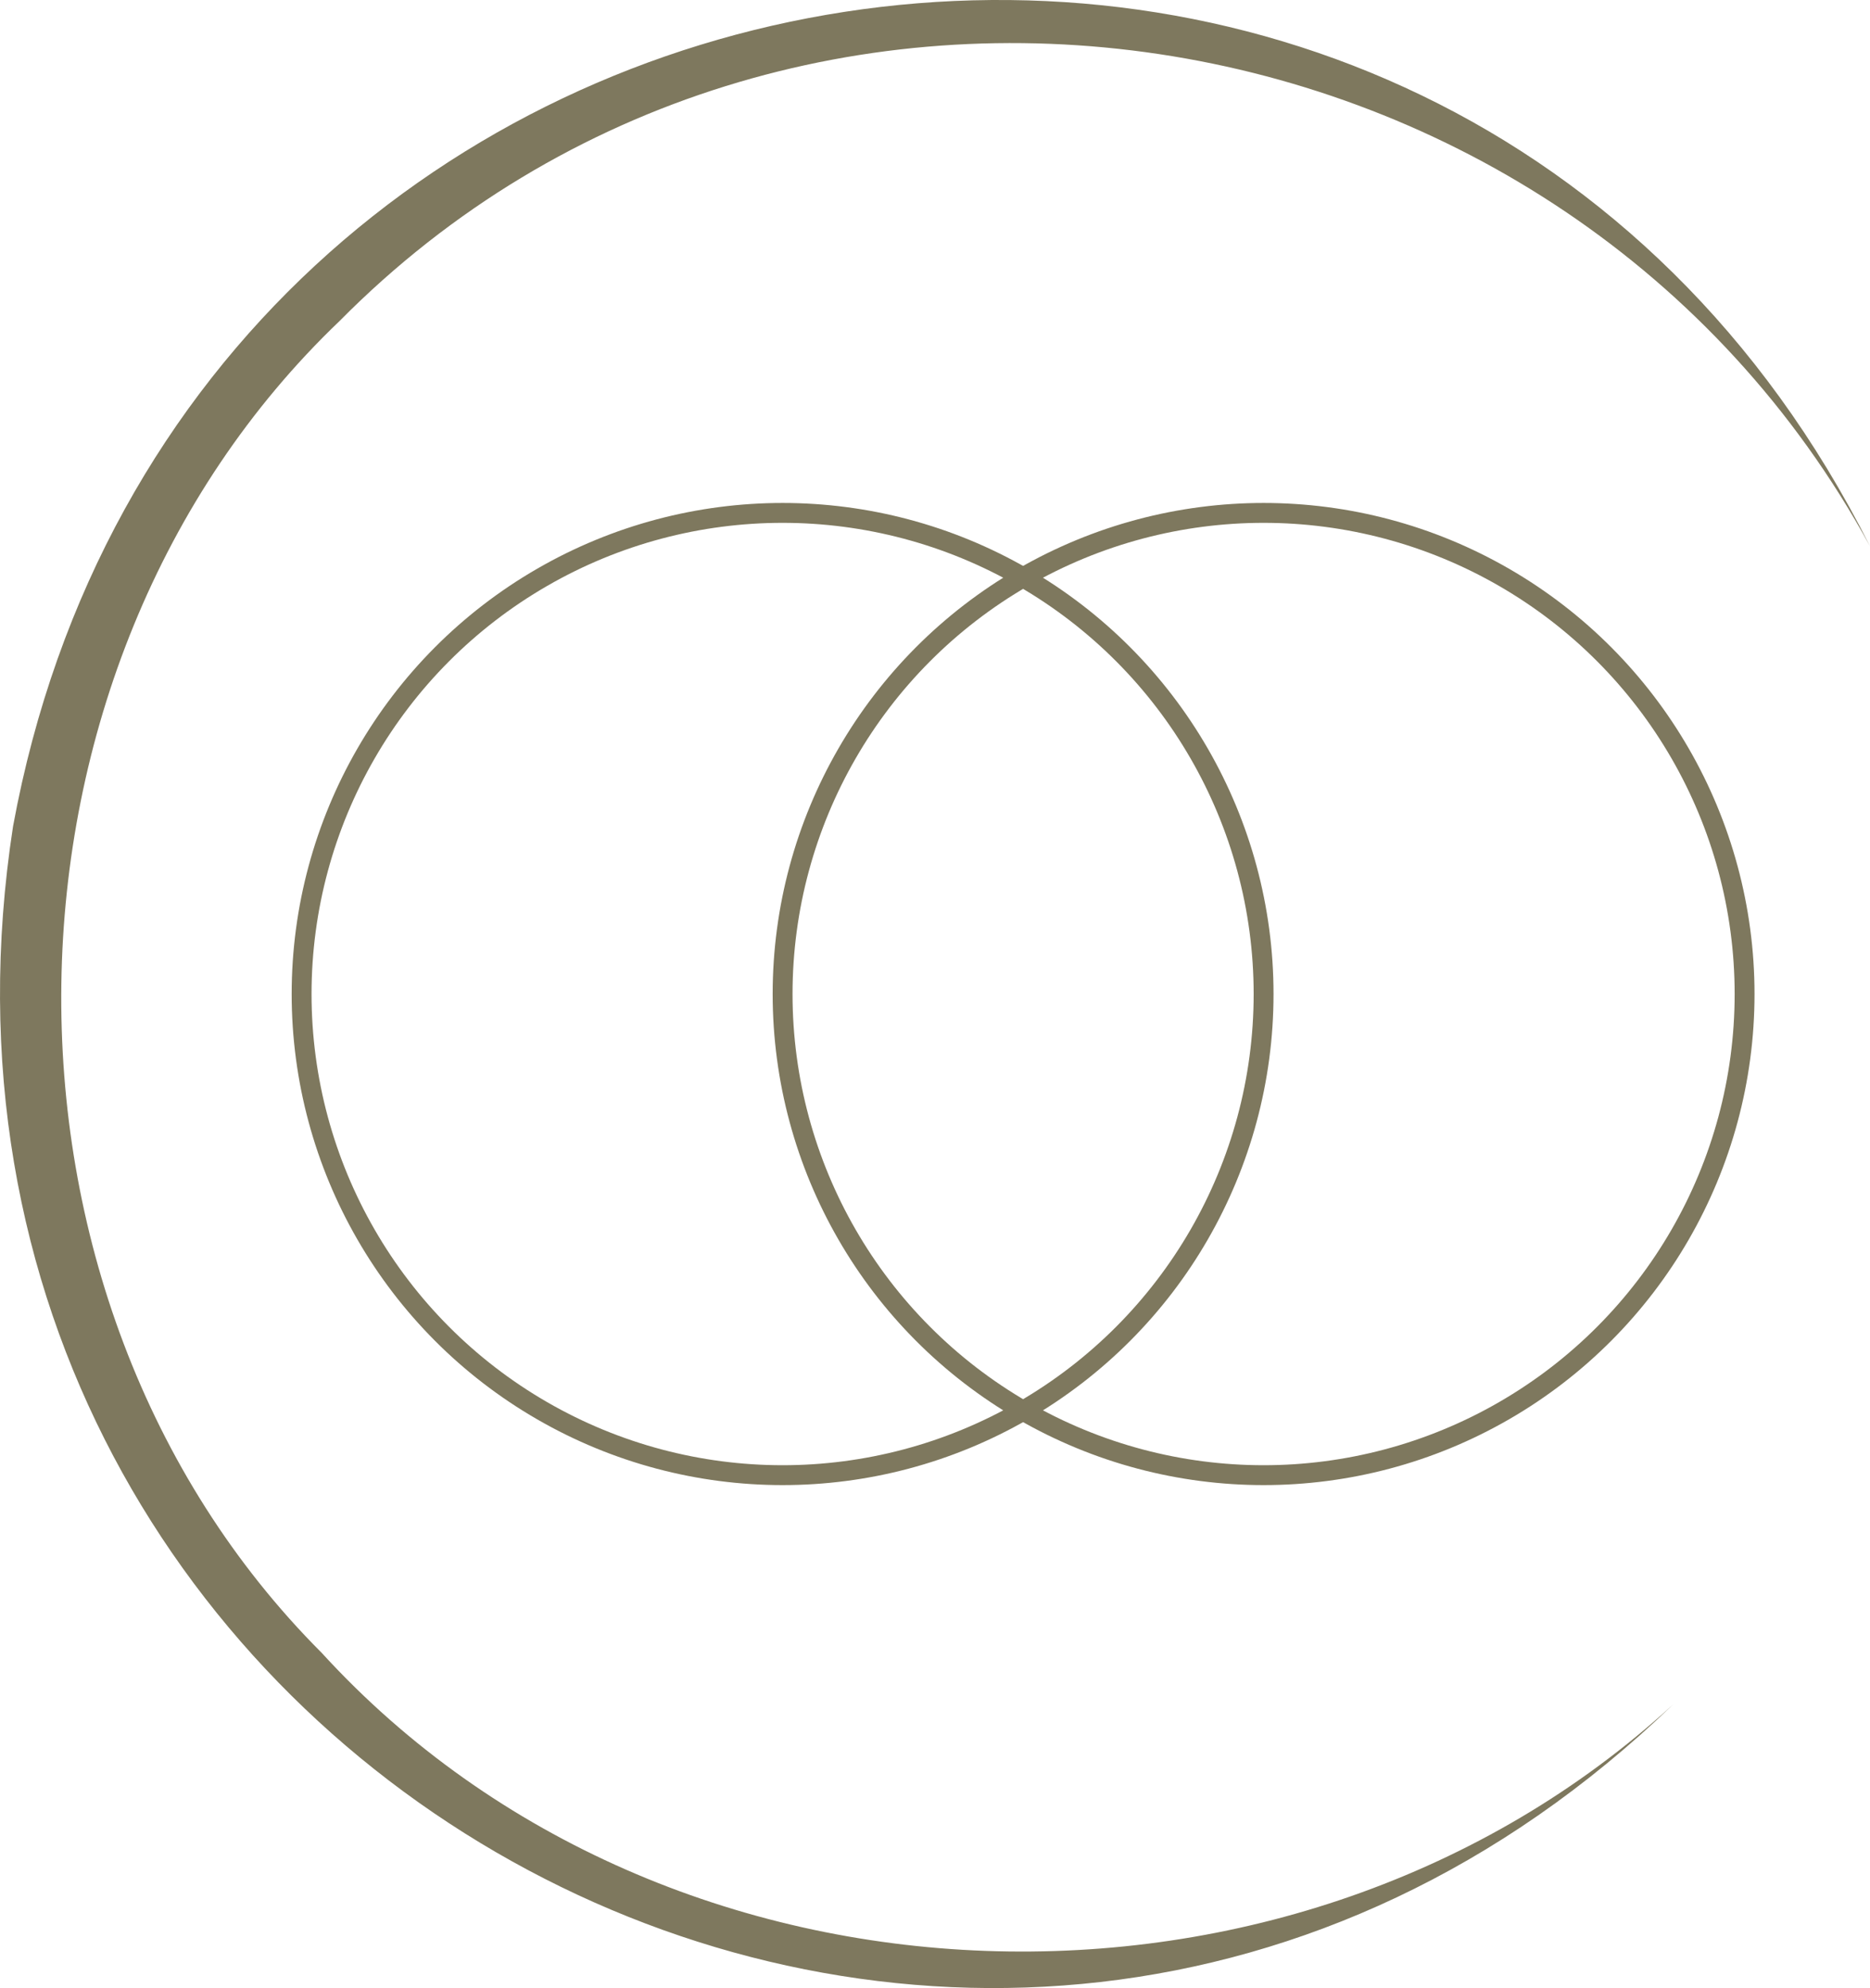 <?xml version="1.0" encoding="UTF-8"?><svg id="uuid-0d448500-5cd7-4899-a2d2-8434b6473b27" xmlns="http://www.w3.org/2000/svg" width="94.088" height="100" viewBox="0 0 94.088 100"><path d="M84.164,85.751C49.3,119.324-6.69,89.098,.657,41.562,9.331-5.685,72.362-15.732,94.088,27.477,78.765-.596,39.69-6.688,17.086,16.146-1.177,33.59-1.683,65.258,16.191,83.144c17.411,19.044,48.965,20.051,67.973,2.606h0Z" fill="#7e785e"/><circle cx="39.376" cy="50" r="24.201" fill="none" stroke="#7e785e" stroke-miterlimit="10"/><circle cx="63.577" cy="50" r="24.201" fill="none" stroke="#7e785e" stroke-miterlimit="10"/></svg>